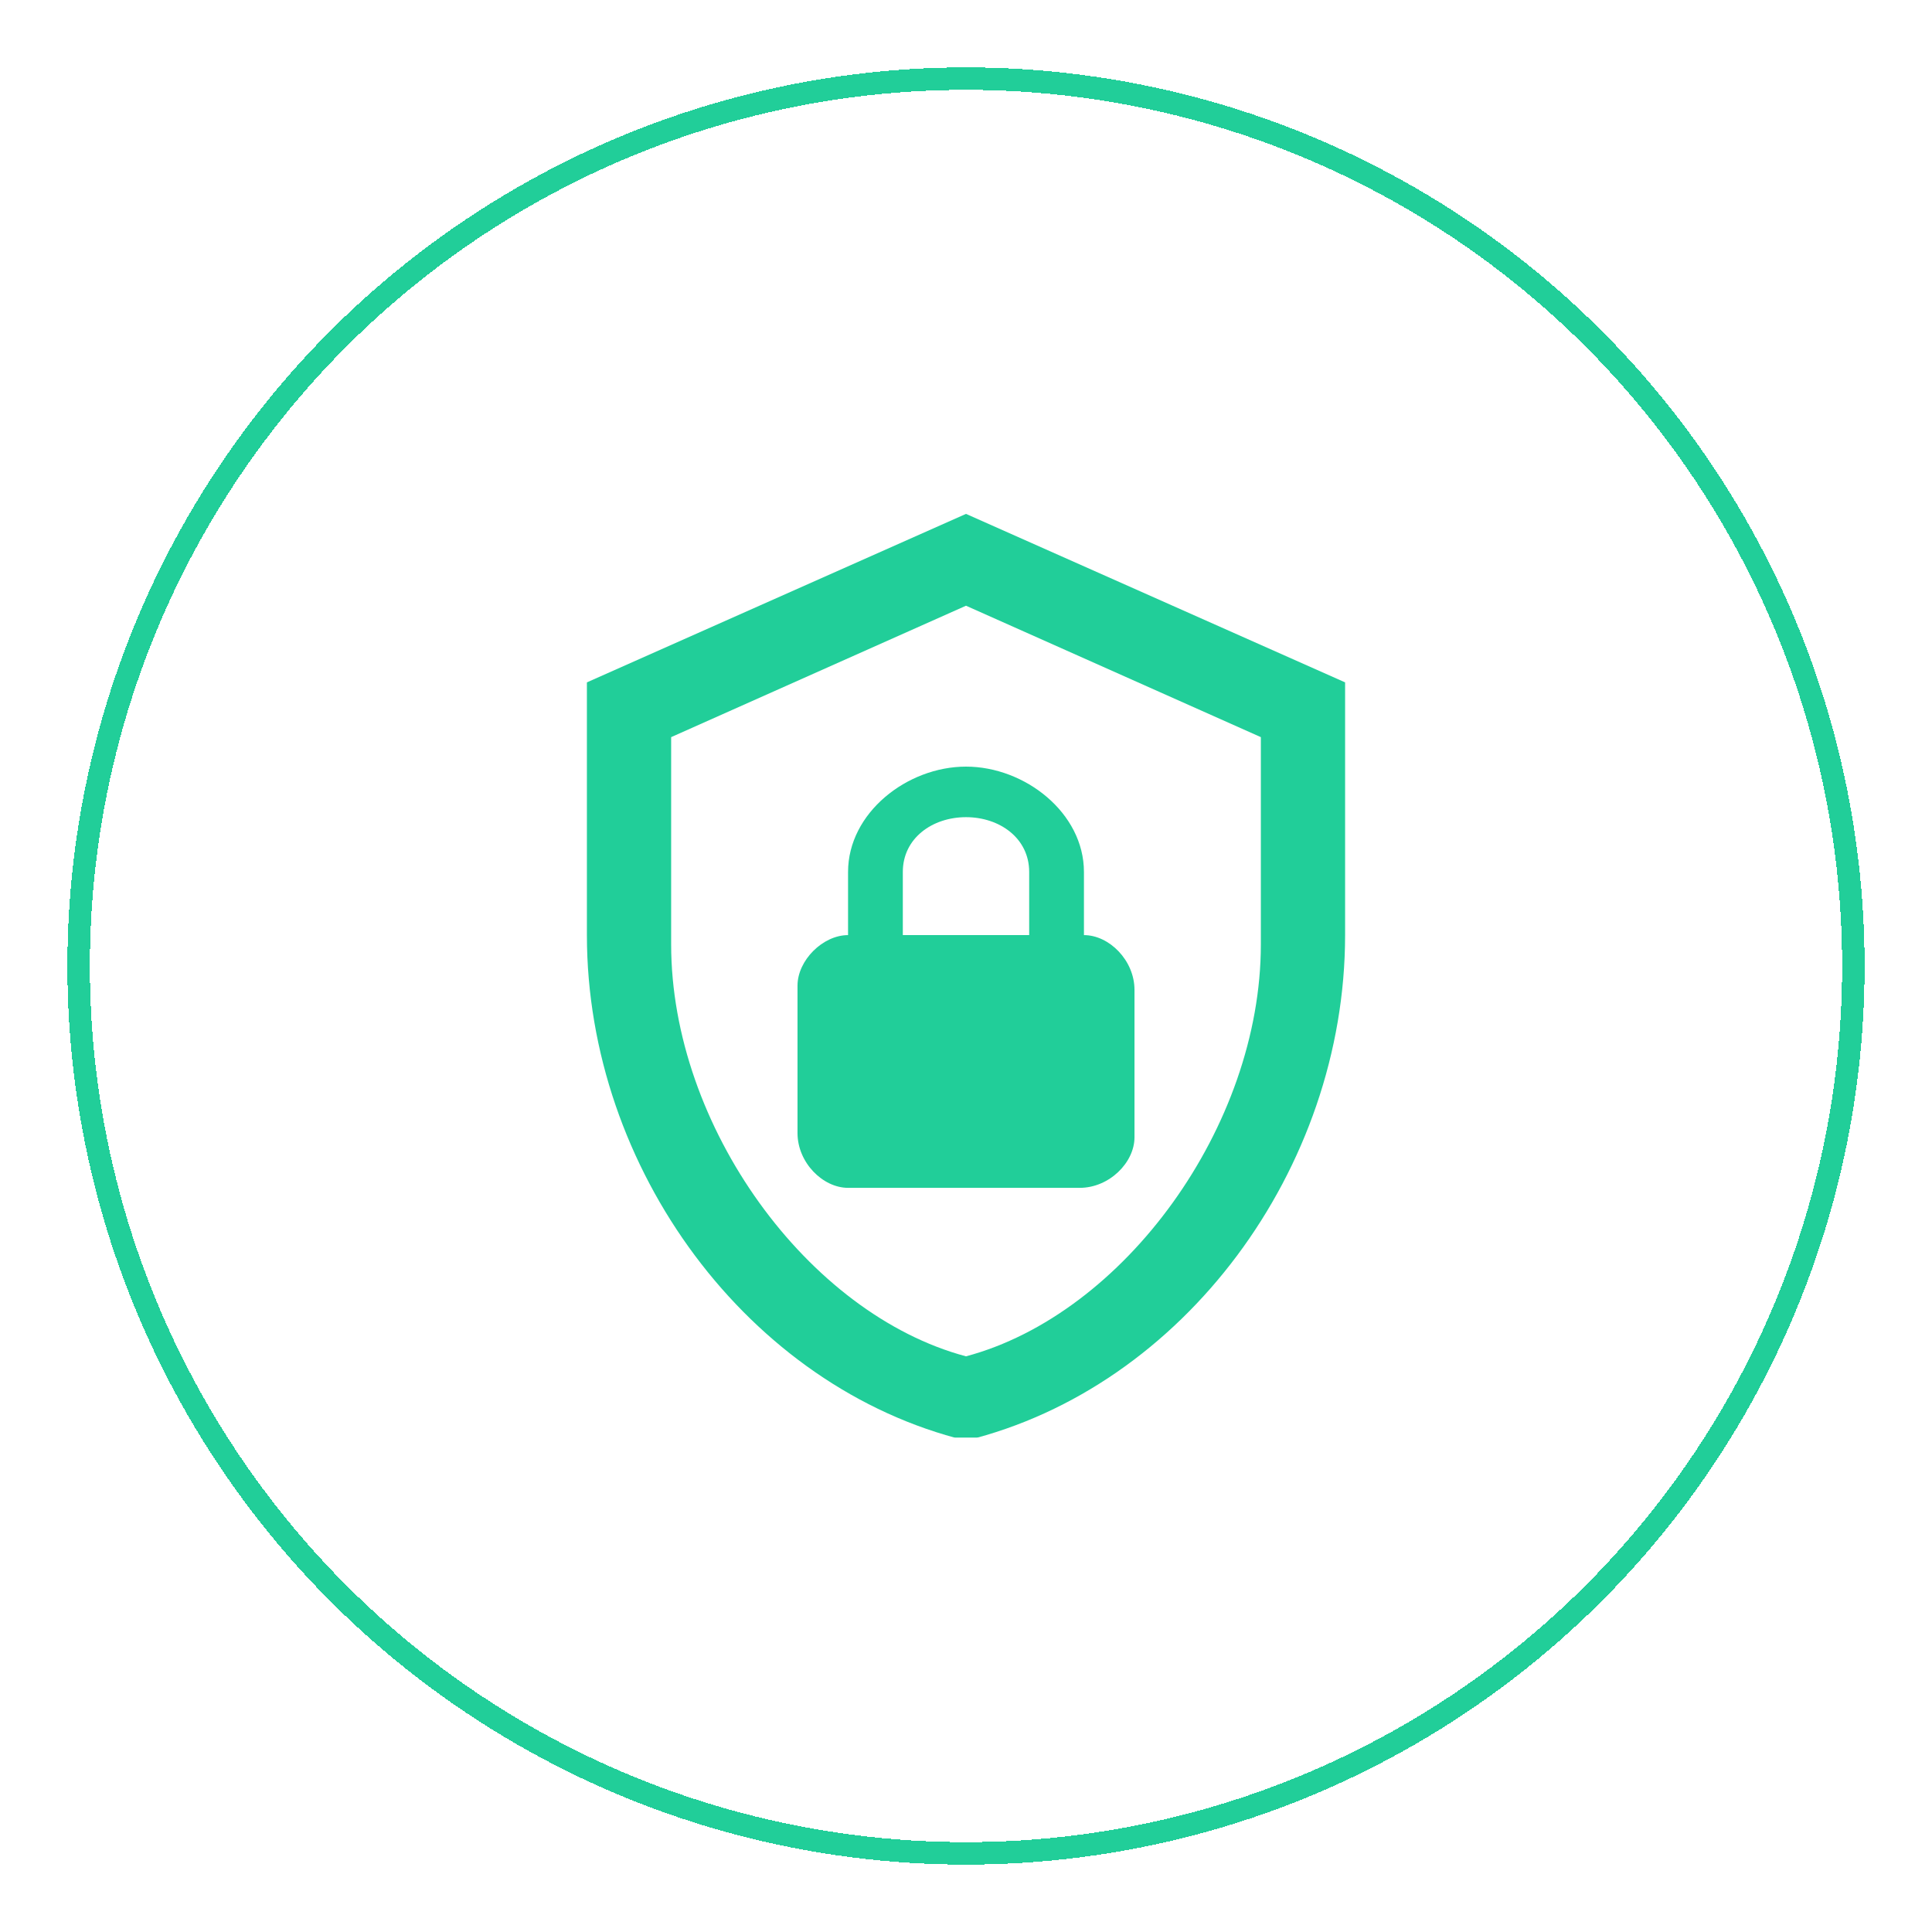 <svg width="172" height="172" viewBox="0 0 172 172" fill="none" xmlns="http://www.w3.org/2000/svg">
<g filter="url(#filter0_d_222_1597)">
<circle cx="86" cy="83" r="79" stroke="#21CE99" stroke-width="2" shape-rendering="crispEdges"/>
</g>
<g clip-path="url(#clip0_222_1597)">
<g filter="url(#filter1_d_222_1597)">
<path d="M119.75 79.25C119.75 100.062 105.35 119.525 86 124.25C66.65 119.525 52.25 100.062 52.25 79.25V56.75L86 41.75L119.75 56.75V79.25ZM86 116.75C100.062 113 112.25 96.275 112.25 80.075V61.625L86 49.925L59.75 61.625V80.075C59.75 96.275 71.938 113 86 116.75ZM96.5 79.25V73.625C96.5 68.375 91.25 64.25 86 64.25C80.75 64.25 75.5 68.375 75.5 73.625V79.25C73.25 79.25 71 81.5 71 83.75V96.875C71 99.5 73.25 101.75 75.5 101.75H96.125C98.75 101.75 101 99.5 101 97.25V84.125C101 81.5 98.75 79.25 96.5 79.25ZM91.625 79.25H80.375V73.625C80.375 70.625 83 68.75 86 68.75C89 68.75 91.625 70.625 91.625 73.625V79.25Z" fill="#21CE99"/>
</g>
</g>
<defs>
<filter id="filter0_d_222_1597" x="0" y="0" width="172" height="172" filterUnits="userSpaceOnUse" color-interpolation-filters="sRGB">
<feFlood flood-opacity="0" result="BackgroundImageFix"/>
<feColorMatrix in="SourceAlpha" type="matrix" values="0 0 0 0 0 0 0 0 0 0 0 0 0 0 0 0 0 0 127 0" result="hardAlpha"/>
<feMorphology radius="2" operator="dilate" in="SourceAlpha" result="effect1_dropShadow_222_1597"/>
<feOffset dy="3"/>
<feGaussianBlur stdDeviation="2"/>
<feComposite in2="hardAlpha" operator="out"/>
<feColorMatrix type="matrix" values="0 0 0 0 0 0 0 0 0 0 0 0 0 0 0 0 0 0 0.14 0"/>
<feBlend mode="normal" in2="BackgroundImageFix" result="effect1_dropShadow_222_1597"/>
<feBlend mode="normal" in="SourceGraphic" in2="effect1_dropShadow_222_1597" result="shape"/>
</filter>
<filter id="filter1_d_222_1597" x="48.25" y="41.75" width="75.5" height="90.5" filterUnits="userSpaceOnUse" color-interpolation-filters="sRGB">
<feFlood flood-opacity="0" result="BackgroundImageFix"/>
<feColorMatrix in="SourceAlpha" type="matrix" values="0 0 0 0 0 0 0 0 0 0 0 0 0 0 0 0 0 0 127 0" result="hardAlpha"/>
<feOffset dy="4"/>
<feGaussianBlur stdDeviation="2"/>
<feComposite in2="hardAlpha" operator="out"/>
<feColorMatrix type="matrix" values="0 0 0 0 0 0 0 0 0 0 0 0 0 0 0 0 0 0 0.15 0"/>
<feBlend mode="normal" in2="BackgroundImageFix" result="effect1_dropShadow_222_1597"/>
<feBlend mode="normal" in="SourceGraphic" in2="effect1_dropShadow_222_1597" result="shape"/>
</filter>
<clipPath id="clip0_222_1597">
<rect width="90" height="90" fill="white" transform="translate(41 38)"/>
</clipPath>
</defs>
</svg>
